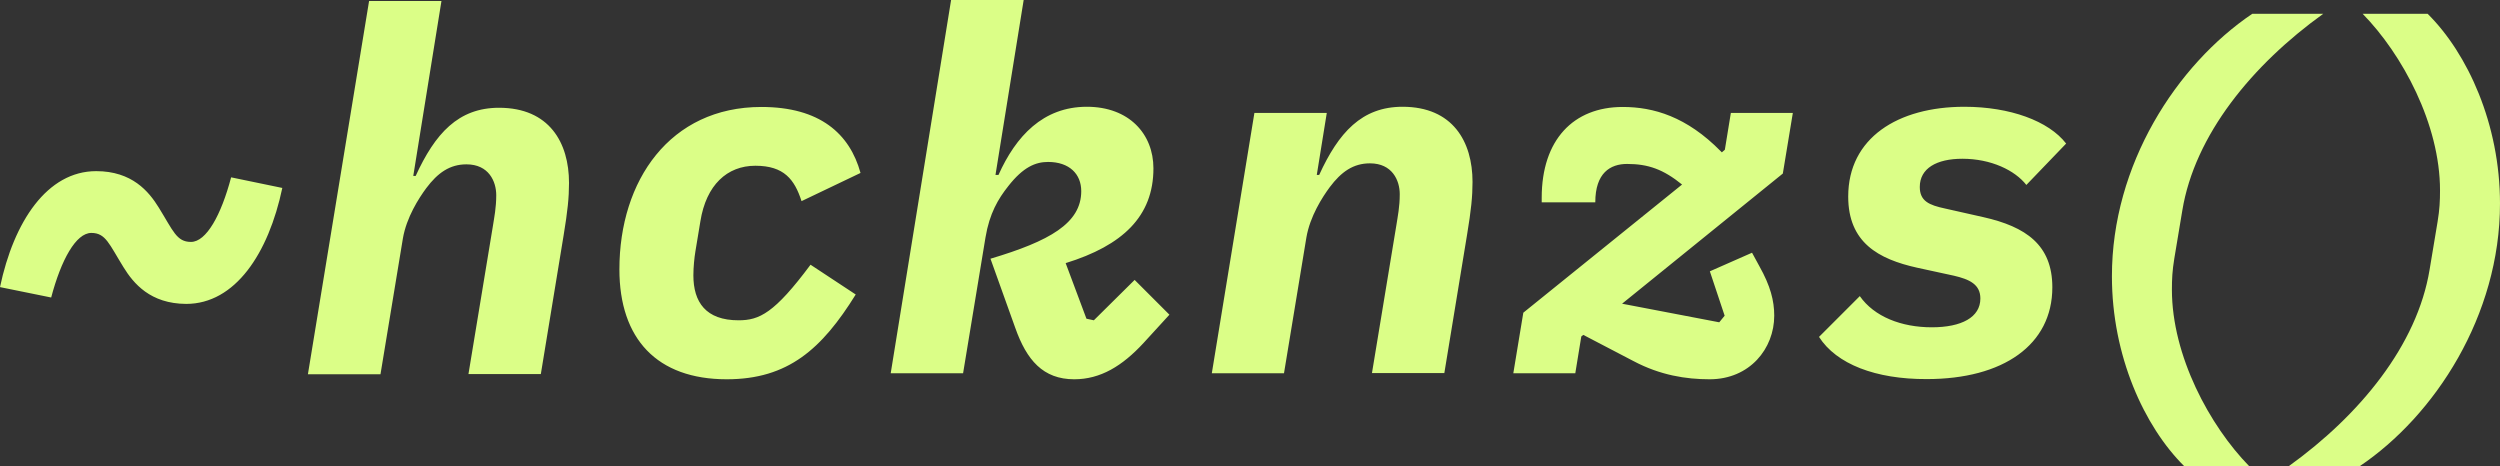 <svg xmlns="http://www.w3.org/2000/svg" xml:space="preserve" id="Ebene_1" x="0" y="0" style="enable-background:new 0 0 1250.4 233.2" version="1.1" viewBox="0 0 1250.4 233.2">
	<rect x="0" y="0" width="1250.4" height="233.2" fill="#333333" stroke="none"/>
	<style>.st0{fill:#dbfe87}</style>
	<path d="M61.8 133.7c-7.2-11.6-8.9-17.2-16.1-17.2-7.7 0-15.1 13.4-20.1 32.3L0 143.6c6.9-32.8 23.6-58 48.1-58 17.9 0 26.3 10.1 31.3 18.2 7.2 11.6 8.9 17.2 16.1 17.2 7.7 0 15.1-13.4 20.1-32.3l25.6 5.3c-6.9 32.8-23.6 58-48.1 58-17.9-.1-26.3-10.2-31.3-18.3zM184.6.5h36.2L206.7 88h1.2c9.7-21.2 21.3-34.1 41.7-34.1 25.1 0 35 17.4 35 37.6 0 7.3-.7 14.1-2.7 26.2l-11.4 69.4h-36.2l12.2-73.9c.7-4.5 1.7-9.3 1.7-15.6 0-6.8-3.7-15.4-14.9-15.4-8.4 0-14.4 4.3-20.1 11.9-3.7 5-9.9 14.6-11.7 25.2l-11.2 67.9H154L184.6.5zM309.8 134.7c0-44.4 25.3-81.2 71-81.2 29.3 0 44.2 13.4 49.6 33l-29.5 14.1c-3.5-10.8-8.7-17.7-23.1-17.7-14.1 0-24.6 9.6-27.5 27.8l-2.5 15.1c-.5 3-1 7.8-1 11.9 0 13.4 6.2 22.5 22.6 22.5 10.4 0 17.9-3.5 36-27.8l22.6 14.9c-16.9 27.2-33.8 42.4-64.5 42.4-34.9 0-53.7-20.2-53.7-55zM475.7 0H512l-14.1 87.5h1.5c8.7-19.4 22.3-34.1 44.2-34.1 21.1 0 33.3 13.6 33.3 30.8 0 24-15.4 38.6-43.9 47.4l10.4 27.8 3.7.8 20.4-20.2 17.4 17.4-12.9 14.1c-10.7 11.6-21.6 18.2-34.7 18.2-15.6 0-23.8-9.6-29.5-25.7l-12.4-34.6c29.5-8.8 45.4-17.7 45.4-33.8 0-8.6-6-14.6-16.6-14.6-6.2 0-12.4 2.5-19.9 12.1-5 6.3-9.4 13.6-11.4 25.7l-11.2 67.9h-36.2L475.7 0zM1126.5 6.9h35.5c-35.5 25.5-64.3 60.6-70.5 98.4l-4 24c-1 6.1-1.2 10.3-1.2 15.6 0 33 18.9 68.1 38.7 88.3h-32.5c-20.1-19.9-36.2-55.3-36.2-94.9-.1-55.9 32.4-105.9 70.2-131.4zM1180.2 233.2h-35.5c35.5-25.5 64.3-60.5 70.5-98.4l4-24c1-6.1 1.2-10.3 1.2-15.6 0-33.1-18.9-68.1-38.7-88.3h32.5c20.1 19.9 36.2 55.3 36.2 94.9 0 56-32.5 106-70.2 131.4zM606.1 186.7l21.3-130.2h36.2l-5 31h1.2c9.7-21.2 21.3-34.1 41.7-34.1 25.1 0 35 17.4 35 37.6 0 7.3-.7 14.1-2.7 26.2l-11.4 69.4h-36.2l12.2-73.9c.7-4.5 1.7-9.3 1.7-15.6 0-6.8-3.7-15.4-14.9-15.4-8.4 0-14.4 4.3-20.1 11.9-3.7 5-9.9 14.6-11.7 25.2l-11.2 67.9h-36.1zM817 180.6l-25.1-13.1-1 .8-3 18.4h-31l5-30.3 79.4-64.1c-9.4-7.6-16.9-10.3-27.5-10.3-8.4 0-15.9 4.5-15.9 19.2h-26.8v-2.3c0-29 15.9-45.4 40.5-45.4 15.4 0 32 4.8 49.1 22.2l.5.5 1.5-1.3 3-18.4h31l-5 30.3-80.4 65.1 48.6 9.3 2.7-3.3-7.4-22.2 21.1-9.3 3.7 6.8c5.5 9.8 7.4 17.2 7.4 24.7 0 16.4-12.2 31.8-32.3 31.8-11.8 0-24.7-2-38.1-9.1zM909.8 168.5l20.4-20.4c7.2 10.3 20.8 15.6 36 15.6 14.9 0 24.3-5 24.3-14.4 0-7.1-5.5-9.6-13.2-11.4l-18.4-4c-19.4-4.3-34.5-12.6-34.5-35.6 0-29.3 24.8-44.9 58.1-44.9 22.8 0 42.2 7.1 50.9 18.4l-19.9 20.7c-5.7-7.3-17.6-13.1-32-13.1-12.9 0-21.3 4.8-21.3 14.1 0 7.1 4.7 9.1 12.7 10.8l19.1 4.3c21.3 4.8 34.5 13.9 34.5 35.1 0 28.8-24.6 45.9-62.8 45.9-25.6.1-45.2-7.5-53.9-21.1z" class="st0"/>
</svg>